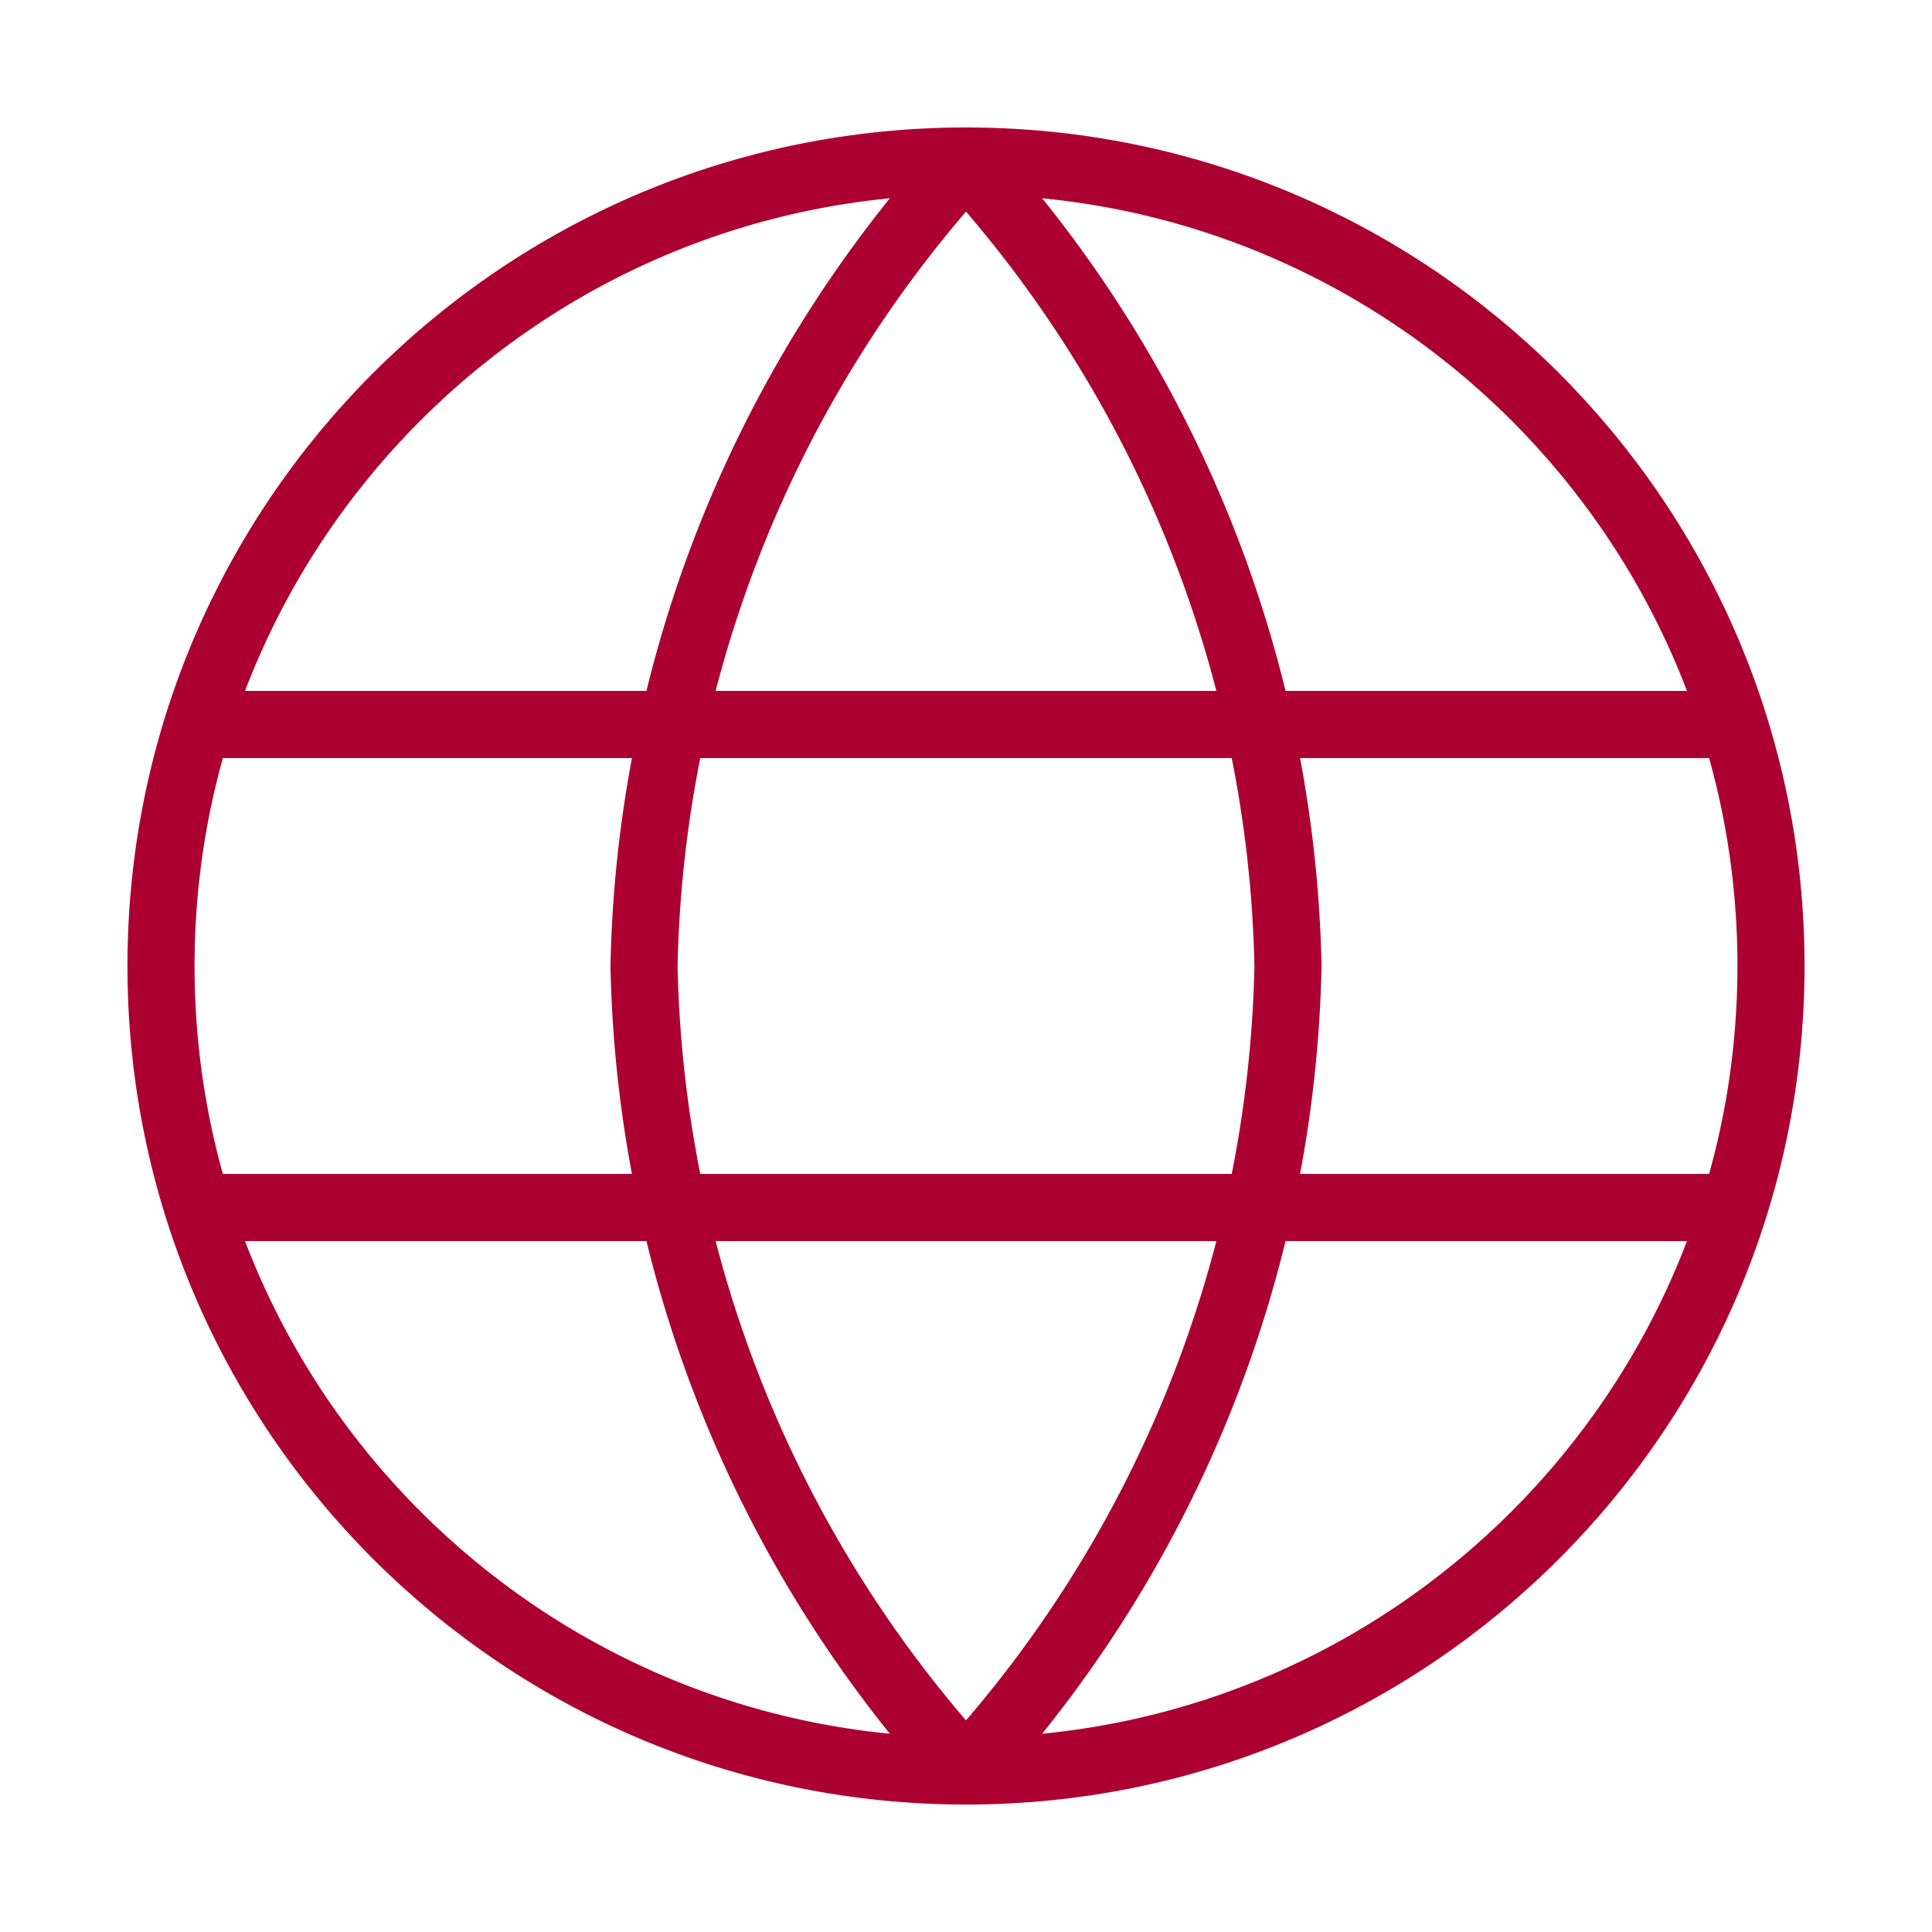 <svg width="48" height="48" viewBox="0 0 48 48" fill="none" xmlns="http://www.w3.org/2000/svg">
<path d="M24 4C29.003 9.477 31.846 16.584 32 24C31.846 31.416 29.003 38.523 24 44M24 4C18.997 9.477 16.154 16.584 16 24C16.154 31.416 18.997 38.523 24 44M24 4C12.954 4 4 12.954 4 24C4 35.046 12.954 44 24 44M24 4C35.046 4 44 12.954 44 24C44 35.046 35.046 44 24 44M5 18H43M5 30H43" stroke="#AC0033" stroke-width="1.667" stroke-linecap="round" stroke-linejoin="round"/>
</svg>
